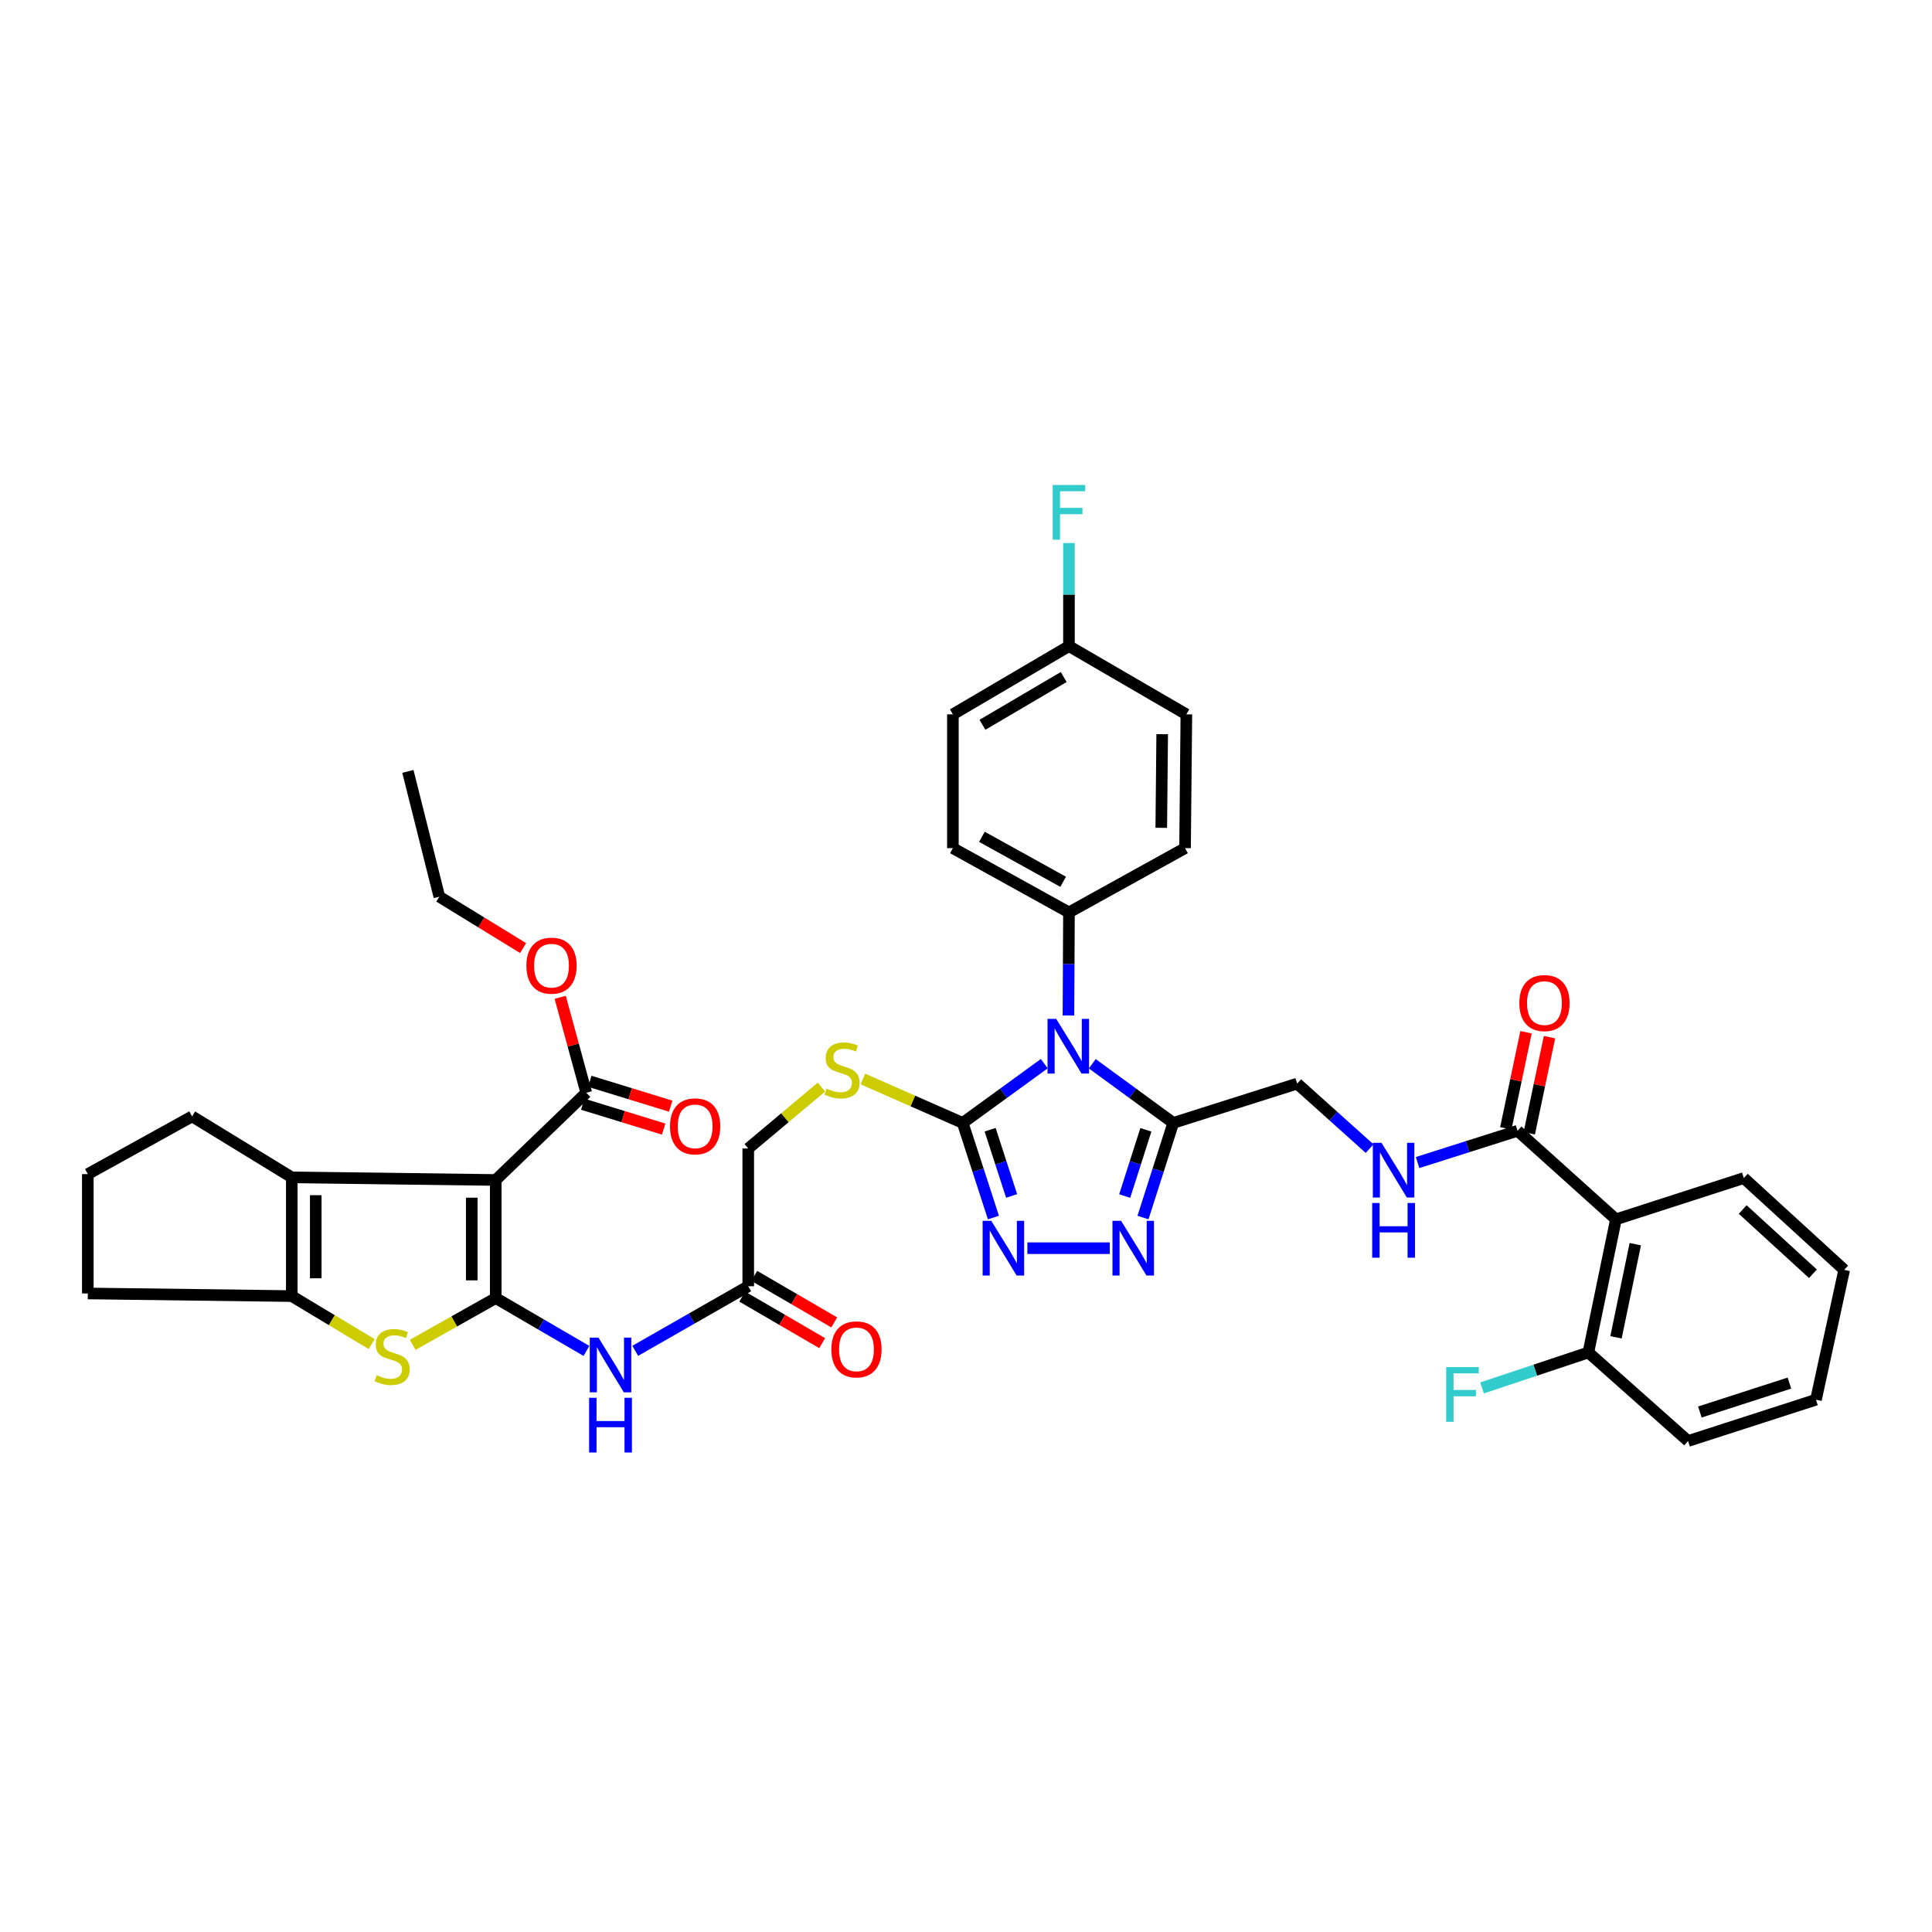 <?xml version='1.0' encoding='iso-8859-1'?>
<svg version='1.1' baseProfile='full'
              xmlns='http://www.w3.org/2000/svg'
                      xmlns:rdkit='http://www.rdkit.org/xml'
                      xmlns:xlink='http://www.w3.org/1999/xlink'
                  xml:space='preserve'
width='1000px' height='1000px' viewBox='0 0 1000 1000'>
<!-- END OF HEADER -->
<rect style='opacity:1.0;fill:#FFFFFF;stroke:none' width='1000' height='1000' x='0' y='0'> </rect>
<path class='bond-0' d='M 256.591,671.877 L 256.591,610.757' style='fill:none;fill-rule:evenodd;stroke:#000000;stroke-width:6px;stroke-linecap:butt;stroke-linejoin:miter;stroke-opacity:1' />
<path class='bond-0' d='M 244.181,662.709 L 244.181,619.925' style='fill:none;fill-rule:evenodd;stroke:#000000;stroke-width:6px;stroke-linecap:butt;stroke-linejoin:miter;stroke-opacity:1' />
<path class='bond-3' d='M 256.591,671.877 L 235.091,683.986' style='fill:none;fill-rule:evenodd;stroke:#000000;stroke-width:6px;stroke-linecap:butt;stroke-linejoin:miter;stroke-opacity:1' />
<path class='bond-3' d='M 235.091,683.986 L 213.591,696.094' style='fill:none;fill-rule:evenodd;stroke:#CCCC00;stroke-width:6px;stroke-linecap:butt;stroke-linejoin:miter;stroke-opacity:1' />
<path class='bond-9' d='M 256.591,671.877 L 280.069,685.556' style='fill:none;fill-rule:evenodd;stroke:#000000;stroke-width:6px;stroke-linecap:butt;stroke-linejoin:miter;stroke-opacity:1' />
<path class='bond-9' d='M 280.069,685.556 L 303.548,699.235' style='fill:none;fill-rule:evenodd;stroke:#0000FF;stroke-width:6px;stroke-linecap:butt;stroke-linejoin:miter;stroke-opacity:1' />
<path class='bond-5' d='M 256.591,610.757 L 151.023,609.406' style='fill:none;fill-rule:evenodd;stroke:#000000;stroke-width:6px;stroke-linecap:butt;stroke-linejoin:miter;stroke-opacity:1' />
<path class='bond-11' d='M 256.591,610.757 L 303.452,565.612' style='fill:none;fill-rule:evenodd;stroke:#000000;stroke-width:6px;stroke-linecap:butt;stroke-linejoin:miter;stroke-opacity:1' />
<path class='bond-1' d='M 540.514,550.552 L 519.406,565.887' style='fill:none;fill-rule:evenodd;stroke:#0000FF;stroke-width:6px;stroke-linecap:butt;stroke-linejoin:miter;stroke-opacity:1' />
<path class='bond-1' d='M 519.406,565.887 L 498.297,581.222' style='fill:none;fill-rule:evenodd;stroke:#000000;stroke-width:6px;stroke-linecap:butt;stroke-linejoin:miter;stroke-opacity:1' />
<path class='bond-4' d='M 565.365,550.6 L 586.318,565.911' style='fill:none;fill-rule:evenodd;stroke:#0000FF;stroke-width:6px;stroke-linecap:butt;stroke-linejoin:miter;stroke-opacity:1' />
<path class='bond-4' d='M 586.318,565.911 L 607.271,581.222' style='fill:none;fill-rule:evenodd;stroke:#000000;stroke-width:6px;stroke-linecap:butt;stroke-linejoin:miter;stroke-opacity:1' />
<path class='bond-13' d='M 553.023,525.632 L 553.159,498.946' style='fill:none;fill-rule:evenodd;stroke:#0000FF;stroke-width:6px;stroke-linecap:butt;stroke-linejoin:miter;stroke-opacity:1' />
<path class='bond-13' d='M 553.159,498.946 L 553.294,472.261' style='fill:none;fill-rule:evenodd;stroke:#000000;stroke-width:6px;stroke-linecap:butt;stroke-linejoin:miter;stroke-opacity:1' />
<path class='bond-2' d='M 498.297,581.222 L 472.462,569.854' style='fill:none;fill-rule:evenodd;stroke:#000000;stroke-width:6px;stroke-linecap:butt;stroke-linejoin:miter;stroke-opacity:1' />
<path class='bond-2' d='M 472.462,569.854 L 446.626,558.486' style='fill:none;fill-rule:evenodd;stroke:#CCCC00;stroke-width:6px;stroke-linecap:butt;stroke-linejoin:miter;stroke-opacity:1' />
<path class='bond-6' d='M 498.297,581.222 L 506.247,605.711' style='fill:none;fill-rule:evenodd;stroke:#000000;stroke-width:6px;stroke-linecap:butt;stroke-linejoin:miter;stroke-opacity:1' />
<path class='bond-6' d='M 506.247,605.711 L 514.196,630.2' style='fill:none;fill-rule:evenodd;stroke:#0000FF;stroke-width:6px;stroke-linecap:butt;stroke-linejoin:miter;stroke-opacity:1' />
<path class='bond-6' d='M 512.486,584.737 L 518.05,601.879' style='fill:none;fill-rule:evenodd;stroke:#000000;stroke-width:6px;stroke-linecap:butt;stroke-linejoin:miter;stroke-opacity:1' />
<path class='bond-6' d='M 518.05,601.879 L 523.615,619.021' style='fill:none;fill-rule:evenodd;stroke:#0000FF;stroke-width:6px;stroke-linecap:butt;stroke-linejoin:miter;stroke-opacity:1' />
<path class='bond-8' d='M 192.377,695.708 L 171.7,683.282' style='fill:none;fill-rule:evenodd;stroke:#CCCC00;stroke-width:6px;stroke-linecap:butt;stroke-linejoin:miter;stroke-opacity:1' />
<path class='bond-8' d='M 171.7,683.282 L 151.023,670.857' style='fill:none;fill-rule:evenodd;stroke:#000000;stroke-width:6px;stroke-linecap:butt;stroke-linejoin:miter;stroke-opacity:1' />
<path class='bond-17' d='M 607.271,581.222 L 671.417,560.869' style='fill:none;fill-rule:evenodd;stroke:#000000;stroke-width:6px;stroke-linecap:butt;stroke-linejoin:miter;stroke-opacity:1' />
<path class='bond-42' d='M 607.271,581.222 L 599.444,605.712' style='fill:none;fill-rule:evenodd;stroke:#000000;stroke-width:6px;stroke-linecap:butt;stroke-linejoin:miter;stroke-opacity:1' />
<path class='bond-42' d='M 599.444,605.712 L 591.616,630.202' style='fill:none;fill-rule:evenodd;stroke:#0000FF;stroke-width:6px;stroke-linecap:butt;stroke-linejoin:miter;stroke-opacity:1' />
<path class='bond-42' d='M 593.102,584.79 L 587.623,601.934' style='fill:none;fill-rule:evenodd;stroke:#000000;stroke-width:6px;stroke-linecap:butt;stroke-linejoin:miter;stroke-opacity:1' />
<path class='bond-42' d='M 587.623,601.934 L 582.143,619.077' style='fill:none;fill-rule:evenodd;stroke:#0000FF;stroke-width:6px;stroke-linecap:butt;stroke-linejoin:miter;stroke-opacity:1' />
<path class='bond-27' d='M 151.023,609.406 L 99.431,577.843' style='fill:none;fill-rule:evenodd;stroke:#000000;stroke-width:6px;stroke-linecap:butt;stroke-linejoin:miter;stroke-opacity:1' />
<path class='bond-40' d='M 151.023,609.406 L 151.023,670.857' style='fill:none;fill-rule:evenodd;stroke:#000000;stroke-width:6px;stroke-linecap:butt;stroke-linejoin:miter;stroke-opacity:1' />
<path class='bond-40' d='M 163.433,618.624 L 163.433,661.639' style='fill:none;fill-rule:evenodd;stroke:#000000;stroke-width:6px;stroke-linecap:butt;stroke-linejoin:miter;stroke-opacity:1' />
<path class='bond-7' d='M 531.766,646.064 L 574.437,646.064' style='fill:none;fill-rule:evenodd;stroke:#0000FF;stroke-width:6px;stroke-linecap:butt;stroke-linejoin:miter;stroke-opacity:1' />
<path class='bond-29' d='M 151.023,670.857 L 45.455,669.491' style='fill:none;fill-rule:evenodd;stroke:#000000;stroke-width:6px;stroke-linecap:butt;stroke-linejoin:miter;stroke-opacity:1' />
<path class='bond-15' d='M 328.8,699.183 L 358.045,682.469' style='fill:none;fill-rule:evenodd;stroke:#0000FF;stroke-width:6px;stroke-linecap:butt;stroke-linejoin:miter;stroke-opacity:1' />
<path class='bond-15' d='M 358.045,682.469 L 387.289,665.755' style='fill:none;fill-rule:evenodd;stroke:#000000;stroke-width:6px;stroke-linecap:butt;stroke-linejoin:miter;stroke-opacity:1' />
<path class='bond-10' d='M 836.409,631.124 L 785.479,585.303' style='fill:none;fill-rule:evenodd;stroke:#000000;stroke-width:6px;stroke-linecap:butt;stroke-linejoin:miter;stroke-opacity:1' />
<path class='bond-18' d='M 836.409,631.124 L 822.144,700.027' style='fill:none;fill-rule:evenodd;stroke:#000000;stroke-width:6px;stroke-linecap:butt;stroke-linejoin:miter;stroke-opacity:1' />
<path class='bond-18' d='M 846.421,643.975 L 836.436,692.207' style='fill:none;fill-rule:evenodd;stroke:#000000;stroke-width:6px;stroke-linecap:butt;stroke-linejoin:miter;stroke-opacity:1' />
<path class='bond-33' d='M 836.409,631.124 L 902.596,609.758' style='fill:none;fill-rule:evenodd;stroke:#000000;stroke-width:6px;stroke-linecap:butt;stroke-linejoin:miter;stroke-opacity:1' />
<path class='bond-19' d='M 301.63,571.544 L 322.568,577.976' style='fill:none;fill-rule:evenodd;stroke:#000000;stroke-width:6px;stroke-linecap:butt;stroke-linejoin:miter;stroke-opacity:1' />
<path class='bond-19' d='M 322.568,577.976 L 343.505,584.409' style='fill:none;fill-rule:evenodd;stroke:#FF0000;stroke-width:6px;stroke-linecap:butt;stroke-linejoin:miter;stroke-opacity:1' />
<path class='bond-19' d='M 305.275,559.681 L 326.212,566.114' style='fill:none;fill-rule:evenodd;stroke:#000000;stroke-width:6px;stroke-linecap:butt;stroke-linejoin:miter;stroke-opacity:1' />
<path class='bond-19' d='M 326.212,566.114 L 347.15,572.546' style='fill:none;fill-rule:evenodd;stroke:#FF0000;stroke-width:6px;stroke-linecap:butt;stroke-linejoin:miter;stroke-opacity:1' />
<path class='bond-25' d='M 303.452,565.612 L 296.704,540.911' style='fill:none;fill-rule:evenodd;stroke:#000000;stroke-width:6px;stroke-linecap:butt;stroke-linejoin:miter;stroke-opacity:1' />
<path class='bond-25' d='M 296.704,540.911 L 289.956,516.21' style='fill:none;fill-rule:evenodd;stroke:#FF0000;stroke-width:6px;stroke-linecap:butt;stroke-linejoin:miter;stroke-opacity:1' />
<path class='bond-12' d='M 785.479,585.303 L 759.611,593.514' style='fill:none;fill-rule:evenodd;stroke:#000000;stroke-width:6px;stroke-linecap:butt;stroke-linejoin:miter;stroke-opacity:1' />
<path class='bond-12' d='M 759.611,593.514 L 733.742,601.726' style='fill:none;fill-rule:evenodd;stroke:#0000FF;stroke-width:6px;stroke-linecap:butt;stroke-linejoin:miter;stroke-opacity:1' />
<path class='bond-20' d='M 791.551,586.581 L 796.784,561.709' style='fill:none;fill-rule:evenodd;stroke:#000000;stroke-width:6px;stroke-linecap:butt;stroke-linejoin:miter;stroke-opacity:1' />
<path class='bond-20' d='M 796.784,561.709 L 802.017,536.838' style='fill:none;fill-rule:evenodd;stroke:#FF0000;stroke-width:6px;stroke-linecap:butt;stroke-linejoin:miter;stroke-opacity:1' />
<path class='bond-20' d='M 779.407,584.026 L 784.64,559.154' style='fill:none;fill-rule:evenodd;stroke:#000000;stroke-width:6px;stroke-linecap:butt;stroke-linejoin:miter;stroke-opacity:1' />
<path class='bond-20' d='M 784.64,559.154 L 789.873,534.283' style='fill:none;fill-rule:evenodd;stroke:#FF0000;stroke-width:6px;stroke-linecap:butt;stroke-linejoin:miter;stroke-opacity:1' />
<path class='bond-23' d='M 553.294,472.261 L 493.209,438.996' style='fill:none;fill-rule:evenodd;stroke:#000000;stroke-width:6px;stroke-linecap:butt;stroke-linejoin:miter;stroke-opacity:1' />
<path class='bond-23' d='M 550.292,456.414 L 508.233,433.128' style='fill:none;fill-rule:evenodd;stroke:#000000;stroke-width:6px;stroke-linecap:butt;stroke-linejoin:miter;stroke-opacity:1' />
<path class='bond-24' d='M 553.294,472.261 L 613.38,438.996' style='fill:none;fill-rule:evenodd;stroke:#000000;stroke-width:6px;stroke-linecap:butt;stroke-linejoin:miter;stroke-opacity:1' />
<path class='bond-14' d='M 425.176,562.684 L 406.233,578.571' style='fill:none;fill-rule:evenodd;stroke:#CCCC00;stroke-width:6px;stroke-linecap:butt;stroke-linejoin:miter;stroke-opacity:1' />
<path class='bond-14' d='M 406.233,578.571 L 387.289,594.459' style='fill:none;fill-rule:evenodd;stroke:#000000;stroke-width:6px;stroke-linecap:butt;stroke-linejoin:miter;stroke-opacity:1' />
<path class='bond-21' d='M 384.168,671.118 L 404.867,683.162' style='fill:none;fill-rule:evenodd;stroke:#000000;stroke-width:6px;stroke-linecap:butt;stroke-linejoin:miter;stroke-opacity:1' />
<path class='bond-21' d='M 404.867,683.162 L 425.566,695.207' style='fill:none;fill-rule:evenodd;stroke:#FF0000;stroke-width:6px;stroke-linecap:butt;stroke-linejoin:miter;stroke-opacity:1' />
<path class='bond-21' d='M 390.41,660.392 L 411.109,672.436' style='fill:none;fill-rule:evenodd;stroke:#000000;stroke-width:6px;stroke-linecap:butt;stroke-linejoin:miter;stroke-opacity:1' />
<path class='bond-21' d='M 411.109,672.436 L 431.807,684.481' style='fill:none;fill-rule:evenodd;stroke:#FF0000;stroke-width:6px;stroke-linecap:butt;stroke-linejoin:miter;stroke-opacity:1' />
<path class='bond-22' d='M 387.289,665.755 L 387.289,594.459' style='fill:none;fill-rule:evenodd;stroke:#000000;stroke-width:6px;stroke-linecap:butt;stroke-linejoin:miter;stroke-opacity:1' />
<path class='bond-16' d='M 708.903,594.522 L 690.16,577.696' style='fill:none;fill-rule:evenodd;stroke:#0000FF;stroke-width:6px;stroke-linecap:butt;stroke-linejoin:miter;stroke-opacity:1' />
<path class='bond-16' d='M 690.16,577.696 L 671.417,560.869' style='fill:none;fill-rule:evenodd;stroke:#000000;stroke-width:6px;stroke-linecap:butt;stroke-linejoin:miter;stroke-opacity:1' />
<path class='bond-28' d='M 822.144,700.027 L 794.626,709.205' style='fill:none;fill-rule:evenodd;stroke:#000000;stroke-width:6px;stroke-linecap:butt;stroke-linejoin:miter;stroke-opacity:1' />
<path class='bond-28' d='M 794.626,709.205 L 767.108,718.384' style='fill:none;fill-rule:evenodd;stroke:#33CCCC;stroke-width:6px;stroke-linecap:butt;stroke-linejoin:miter;stroke-opacity:1' />
<path class='bond-35' d='M 822.144,700.027 L 873.735,745.868' style='fill:none;fill-rule:evenodd;stroke:#000000;stroke-width:6px;stroke-linecap:butt;stroke-linejoin:miter;stroke-opacity:1' />
<path class='bond-30' d='M 493.209,438.996 L 493.209,369.747' style='fill:none;fill-rule:evenodd;stroke:#000000;stroke-width:6px;stroke-linecap:butt;stroke-linejoin:miter;stroke-opacity:1' />
<path class='bond-31' d='M 613.38,438.996 L 614.062,369.747' style='fill:none;fill-rule:evenodd;stroke:#000000;stroke-width:6px;stroke-linecap:butt;stroke-linejoin:miter;stroke-opacity:1' />
<path class='bond-31' d='M 601.072,428.486 L 601.55,380.012' style='fill:none;fill-rule:evenodd;stroke:#000000;stroke-width:6px;stroke-linecap:butt;stroke-linejoin:miter;stroke-opacity:1' />
<path class='bond-36' d='M 270.755,490.721 L 249.077,477.42' style='fill:none;fill-rule:evenodd;stroke:#FF0000;stroke-width:6px;stroke-linecap:butt;stroke-linejoin:miter;stroke-opacity:1' />
<path class='bond-36' d='M 249.077,477.42 L 227.4,464.119' style='fill:none;fill-rule:evenodd;stroke:#000000;stroke-width:6px;stroke-linecap:butt;stroke-linejoin:miter;stroke-opacity:1' />
<path class='bond-26' d='M 553.294,334.434 L 614.062,369.747' style='fill:none;fill-rule:evenodd;stroke:#000000;stroke-width:6px;stroke-linecap:butt;stroke-linejoin:miter;stroke-opacity:1' />
<path class='bond-32' d='M 553.294,334.434 L 553.294,307.756' style='fill:none;fill-rule:evenodd;stroke:#000000;stroke-width:6px;stroke-linecap:butt;stroke-linejoin:miter;stroke-opacity:1' />
<path class='bond-32' d='M 553.294,307.756 L 553.294,281.077' style='fill:none;fill-rule:evenodd;stroke:#33CCCC;stroke-width:6px;stroke-linecap:butt;stroke-linejoin:miter;stroke-opacity:1' />
<path class='bond-43' d='M 553.294,334.434 L 493.209,369.747' style='fill:none;fill-rule:evenodd;stroke:#000000;stroke-width:6px;stroke-linecap:butt;stroke-linejoin:miter;stroke-opacity:1' />
<path class='bond-43' d='M 550.57,350.43 L 508.51,375.15' style='fill:none;fill-rule:evenodd;stroke:#000000;stroke-width:6px;stroke-linecap:butt;stroke-linejoin:miter;stroke-opacity:1' />
<path class='bond-41' d='M 99.431,577.843 L 45.455,607.717' style='fill:none;fill-rule:evenodd;stroke:#000000;stroke-width:6px;stroke-linecap:butt;stroke-linejoin:miter;stroke-opacity:1' />
<path class='bond-34' d='M 45.455,669.491 L 45.455,607.717' style='fill:none;fill-rule:evenodd;stroke:#000000;stroke-width:6px;stroke-linecap:butt;stroke-linejoin:miter;stroke-opacity:1' />
<path class='bond-37' d='M 902.596,609.758 L 954.545,657.274' style='fill:none;fill-rule:evenodd;stroke:#000000;stroke-width:6px;stroke-linecap:butt;stroke-linejoin:miter;stroke-opacity:1' />
<path class='bond-37' d='M 902.012,626.042 L 938.377,659.304' style='fill:none;fill-rule:evenodd;stroke:#000000;stroke-width:6px;stroke-linecap:butt;stroke-linejoin:miter;stroke-opacity:1' />
<path class='bond-44' d='M 873.735,745.868 L 939.943,724.489' style='fill:none;fill-rule:evenodd;stroke:#000000;stroke-width:6px;stroke-linecap:butt;stroke-linejoin:miter;stroke-opacity:1' />
<path class='bond-44' d='M 879.853,730.852 L 926.198,715.886' style='fill:none;fill-rule:evenodd;stroke:#000000;stroke-width:6px;stroke-linecap:butt;stroke-linejoin:miter;stroke-opacity:1' />
<path class='bond-38' d='M 227.4,464.119 L 211.122,399.276' style='fill:none;fill-rule:evenodd;stroke:#000000;stroke-width:6px;stroke-linecap:butt;stroke-linejoin:miter;stroke-opacity:1' />
<path class='bond-39' d='M 954.545,657.274 L 939.943,724.489' style='fill:none;fill-rule:evenodd;stroke:#000000;stroke-width:6px;stroke-linecap:butt;stroke-linejoin:miter;stroke-opacity:1' />
<path  class='atom-2' d='M 546.683 527.363
L 555.963 542.363
Q 556.883 543.843, 558.363 546.523
Q 559.843 549.203, 559.923 549.363
L 559.923 527.363
L 563.683 527.363
L 563.683 555.683
L 559.803 555.683
L 549.843 539.283
Q 548.683 537.363, 547.443 535.163
Q 546.243 532.963, 545.883 532.283
L 545.883 555.683
L 542.203 555.683
L 542.203 527.363
L 546.683 527.363
' fill='#0000FF'/>
<path  class='atom-4' d='M 194.972 711.795
Q 195.292 711.915, 196.612 712.475
Q 197.932 713.035, 199.372 713.395
Q 200.852 713.715, 202.292 713.715
Q 204.972 713.715, 206.532 712.435
Q 208.092 711.115, 208.092 708.835
Q 208.092 707.275, 207.292 706.315
Q 206.532 705.355, 205.332 704.835
Q 204.132 704.315, 202.132 703.715
Q 199.612 702.955, 198.092 702.235
Q 196.612 701.515, 195.532 699.995
Q 194.492 698.475, 194.492 695.915
Q 194.492 692.355, 196.892 690.155
Q 199.332 687.955, 204.132 687.955
Q 207.412 687.955, 211.132 689.515
L 210.212 692.595
Q 206.812 691.195, 204.252 691.195
Q 201.492 691.195, 199.972 692.355
Q 198.452 693.475, 198.492 695.435
Q 198.492 696.955, 199.252 697.875
Q 200.052 698.795, 201.172 699.315
Q 202.332 699.835, 204.252 700.435
Q 206.812 701.235, 208.332 702.035
Q 209.852 702.835, 210.932 704.475
Q 212.052 706.075, 212.052 708.835
Q 212.052 712.755, 209.412 714.875
Q 206.812 716.955, 202.452 716.955
Q 199.932 716.955, 198.012 716.395
Q 196.132 715.875, 193.892 714.955
L 194.972 711.795
' fill='#CCCC00'/>
<path  class='atom-7' d='M 513.086 631.904
L 522.366 646.904
Q 523.286 648.384, 524.766 651.064
Q 526.246 653.744, 526.326 653.904
L 526.326 631.904
L 530.086 631.904
L 530.086 660.224
L 526.206 660.224
L 516.246 643.824
Q 515.086 641.904, 513.846 639.704
Q 512.646 637.504, 512.286 636.824
L 512.286 660.224
L 508.606 660.224
L 508.606 631.904
L 513.086 631.904
' fill='#0000FF'/>
<path  class='atom-8' d='M 580.286 631.904
L 589.566 646.904
Q 590.486 648.384, 591.966 651.064
Q 593.446 653.744, 593.526 653.904
L 593.526 631.904
L 597.286 631.904
L 597.286 660.224
L 593.406 660.224
L 583.446 643.824
Q 582.286 641.904, 581.046 639.704
Q 579.846 637.504, 579.486 636.824
L 579.486 660.224
L 575.806 660.224
L 575.806 631.904
L 580.286 631.904
' fill='#0000FF'/>
<path  class='atom-10' d='M 309.747 692.334
L 319.027 707.334
Q 319.947 708.814, 321.427 711.494
Q 322.907 714.174, 322.987 714.334
L 322.987 692.334
L 326.747 692.334
L 326.747 720.654
L 322.867 720.654
L 312.907 704.254
Q 311.747 702.334, 310.507 700.134
Q 309.307 697.934, 308.947 697.254
L 308.947 720.654
L 305.267 720.654
L 305.267 692.334
L 309.747 692.334
' fill='#0000FF'/>
<path  class='atom-10' d='M 304.927 723.486
L 308.767 723.486
L 308.767 735.526
L 323.247 735.526
L 323.247 723.486
L 327.087 723.486
L 327.087 751.806
L 323.247 751.806
L 323.247 738.726
L 308.767 738.726
L 308.767 751.806
L 304.927 751.806
L 304.927 723.486
' fill='#0000FF'/>
<path  class='atom-15' d='M 427.84 563.46
Q 428.16 563.58, 429.48 564.14
Q 430.8 564.7, 432.24 565.06
Q 433.72 565.38, 435.16 565.38
Q 437.84 565.38, 439.4 564.1
Q 440.96 562.78, 440.96 560.5
Q 440.96 558.94, 440.16 557.98
Q 439.4 557.02, 438.2 556.5
Q 437 555.98, 435 555.38
Q 432.48 554.62, 430.96 553.9
Q 429.48 553.18, 428.4 551.66
Q 427.36 550.14, 427.36 547.58
Q 427.36 544.02, 429.76 541.82
Q 432.2 539.62, 437 539.62
Q 440.28 539.62, 444 541.18
L 443.08 544.26
Q 439.68 542.86, 437.12 542.86
Q 434.36 542.86, 432.84 544.02
Q 431.32 545.14, 431.36 547.1
Q 431.36 548.62, 432.12 549.54
Q 432.92 550.46, 434.04 550.98
Q 435.2 551.5, 437.12 552.1
Q 439.68 552.9, 441.2 553.7
Q 442.72 554.5, 443.8 556.14
Q 444.92 557.74, 444.92 560.5
Q 444.92 564.42, 442.28 566.54
Q 439.68 568.62, 435.32 568.62
Q 432.8 568.62, 430.88 568.06
Q 429 567.54, 426.76 566.62
L 427.84 563.46
' fill='#CCCC00'/>
<path  class='atom-17' d='M 715.059 591.509
L 724.339 606.509
Q 725.259 607.989, 726.739 610.669
Q 728.219 613.349, 728.299 613.509
L 728.299 591.509
L 732.059 591.509
L 732.059 619.829
L 728.179 619.829
L 718.219 603.429
Q 717.059 601.509, 715.819 599.309
Q 714.619 597.109, 714.259 596.429
L 714.259 619.829
L 710.579 619.829
L 710.579 591.509
L 715.059 591.509
' fill='#0000FF'/>
<path  class='atom-17' d='M 710.239 622.661
L 714.079 622.661
L 714.079 634.701
L 728.559 634.701
L 728.559 622.661
L 732.399 622.661
L 732.399 650.981
L 728.559 650.981
L 728.559 637.901
L 714.079 637.901
L 714.079 650.981
L 710.239 650.981
L 710.239 622.661
' fill='#0000FF'/>
<path  class='atom-20' d='M 346.801 583.004
Q 346.801 576.204, 350.161 572.404
Q 353.521 568.604, 359.801 568.604
Q 366.081 568.604, 369.441 572.404
Q 372.801 576.204, 372.801 583.004
Q 372.801 589.884, 369.401 593.804
Q 366.001 597.684, 359.801 597.684
Q 353.561 597.684, 350.161 593.804
Q 346.801 589.924, 346.801 583.004
M 359.801 594.484
Q 364.121 594.484, 366.441 591.604
Q 368.801 588.684, 368.801 583.004
Q 368.801 577.444, 366.441 574.644
Q 364.121 571.804, 359.801 571.804
Q 355.481 571.804, 353.121 574.604
Q 350.801 577.404, 350.801 583.004
Q 350.801 588.724, 353.121 591.604
Q 355.481 594.484, 359.801 594.484
' fill='#FF0000'/>
<path  class='atom-21' d='M 786.406 519.189
Q 786.406 512.389, 789.766 508.589
Q 793.126 504.789, 799.406 504.789
Q 805.686 504.789, 809.046 508.589
Q 812.406 512.389, 812.406 519.189
Q 812.406 526.069, 809.006 529.989
Q 805.606 533.869, 799.406 533.869
Q 793.166 533.869, 789.766 529.989
Q 786.406 526.109, 786.406 519.189
M 799.406 530.669
Q 803.726 530.669, 806.046 527.789
Q 808.406 524.869, 808.406 519.189
Q 808.406 513.629, 806.046 510.829
Q 803.726 507.989, 799.406 507.989
Q 795.086 507.989, 792.726 510.789
Q 790.406 513.589, 790.406 519.189
Q 790.406 524.909, 792.726 527.789
Q 795.086 530.669, 799.406 530.669
' fill='#FF0000'/>
<path  class='atom-22' d='M 430.307 698.432
Q 430.307 691.632, 433.667 687.832
Q 437.027 684.032, 443.307 684.032
Q 449.587 684.032, 452.947 687.832
Q 456.307 691.632, 456.307 698.432
Q 456.307 705.312, 452.907 709.232
Q 449.507 713.112, 443.307 713.112
Q 437.067 713.112, 433.667 709.232
Q 430.307 705.352, 430.307 698.432
M 443.307 709.912
Q 447.627 709.912, 449.947 707.032
Q 452.307 704.112, 452.307 698.432
Q 452.307 692.872, 449.947 690.072
Q 447.627 687.232, 443.307 687.232
Q 438.987 687.232, 436.627 690.032
Q 434.307 692.832, 434.307 698.432
Q 434.307 704.152, 436.627 707.032
Q 438.987 709.912, 443.307 709.912
' fill='#FF0000'/>
<path  class='atom-26' d='M 272.458 499.823
Q 272.458 493.023, 275.818 489.223
Q 279.178 485.423, 285.458 485.423
Q 291.738 485.423, 295.098 489.223
Q 298.458 493.023, 298.458 499.823
Q 298.458 506.703, 295.058 510.623
Q 291.658 514.503, 285.458 514.503
Q 279.218 514.503, 275.818 510.623
Q 272.458 506.743, 272.458 499.823
M 285.458 511.303
Q 289.778 511.303, 292.098 508.423
Q 294.458 505.503, 294.458 499.823
Q 294.458 494.263, 292.098 491.463
Q 289.778 488.623, 285.458 488.623
Q 281.138 488.623, 278.778 491.423
Q 276.458 494.223, 276.458 499.823
Q 276.458 505.543, 278.778 508.423
Q 281.138 511.303, 285.458 511.303
' fill='#FF0000'/>
<path  class='atom-29' d='M 748.551 707.605
L 765.391 707.605
L 765.391 710.845
L 752.351 710.845
L 752.351 719.445
L 763.951 719.445
L 763.951 722.725
L 752.351 722.725
L 752.351 735.925
L 748.551 735.925
L 748.551 707.605
' fill='#33CCCC'/>
<path  class='atom-33' d='M 544.874 251.026
L 561.714 251.026
L 561.714 254.266
L 548.674 254.266
L 548.674 262.866
L 560.274 262.866
L 560.274 266.146
L 548.674 266.146
L 548.674 279.346
L 544.874 279.346
L 544.874 251.026
' fill='#33CCCC'/>
</svg>
